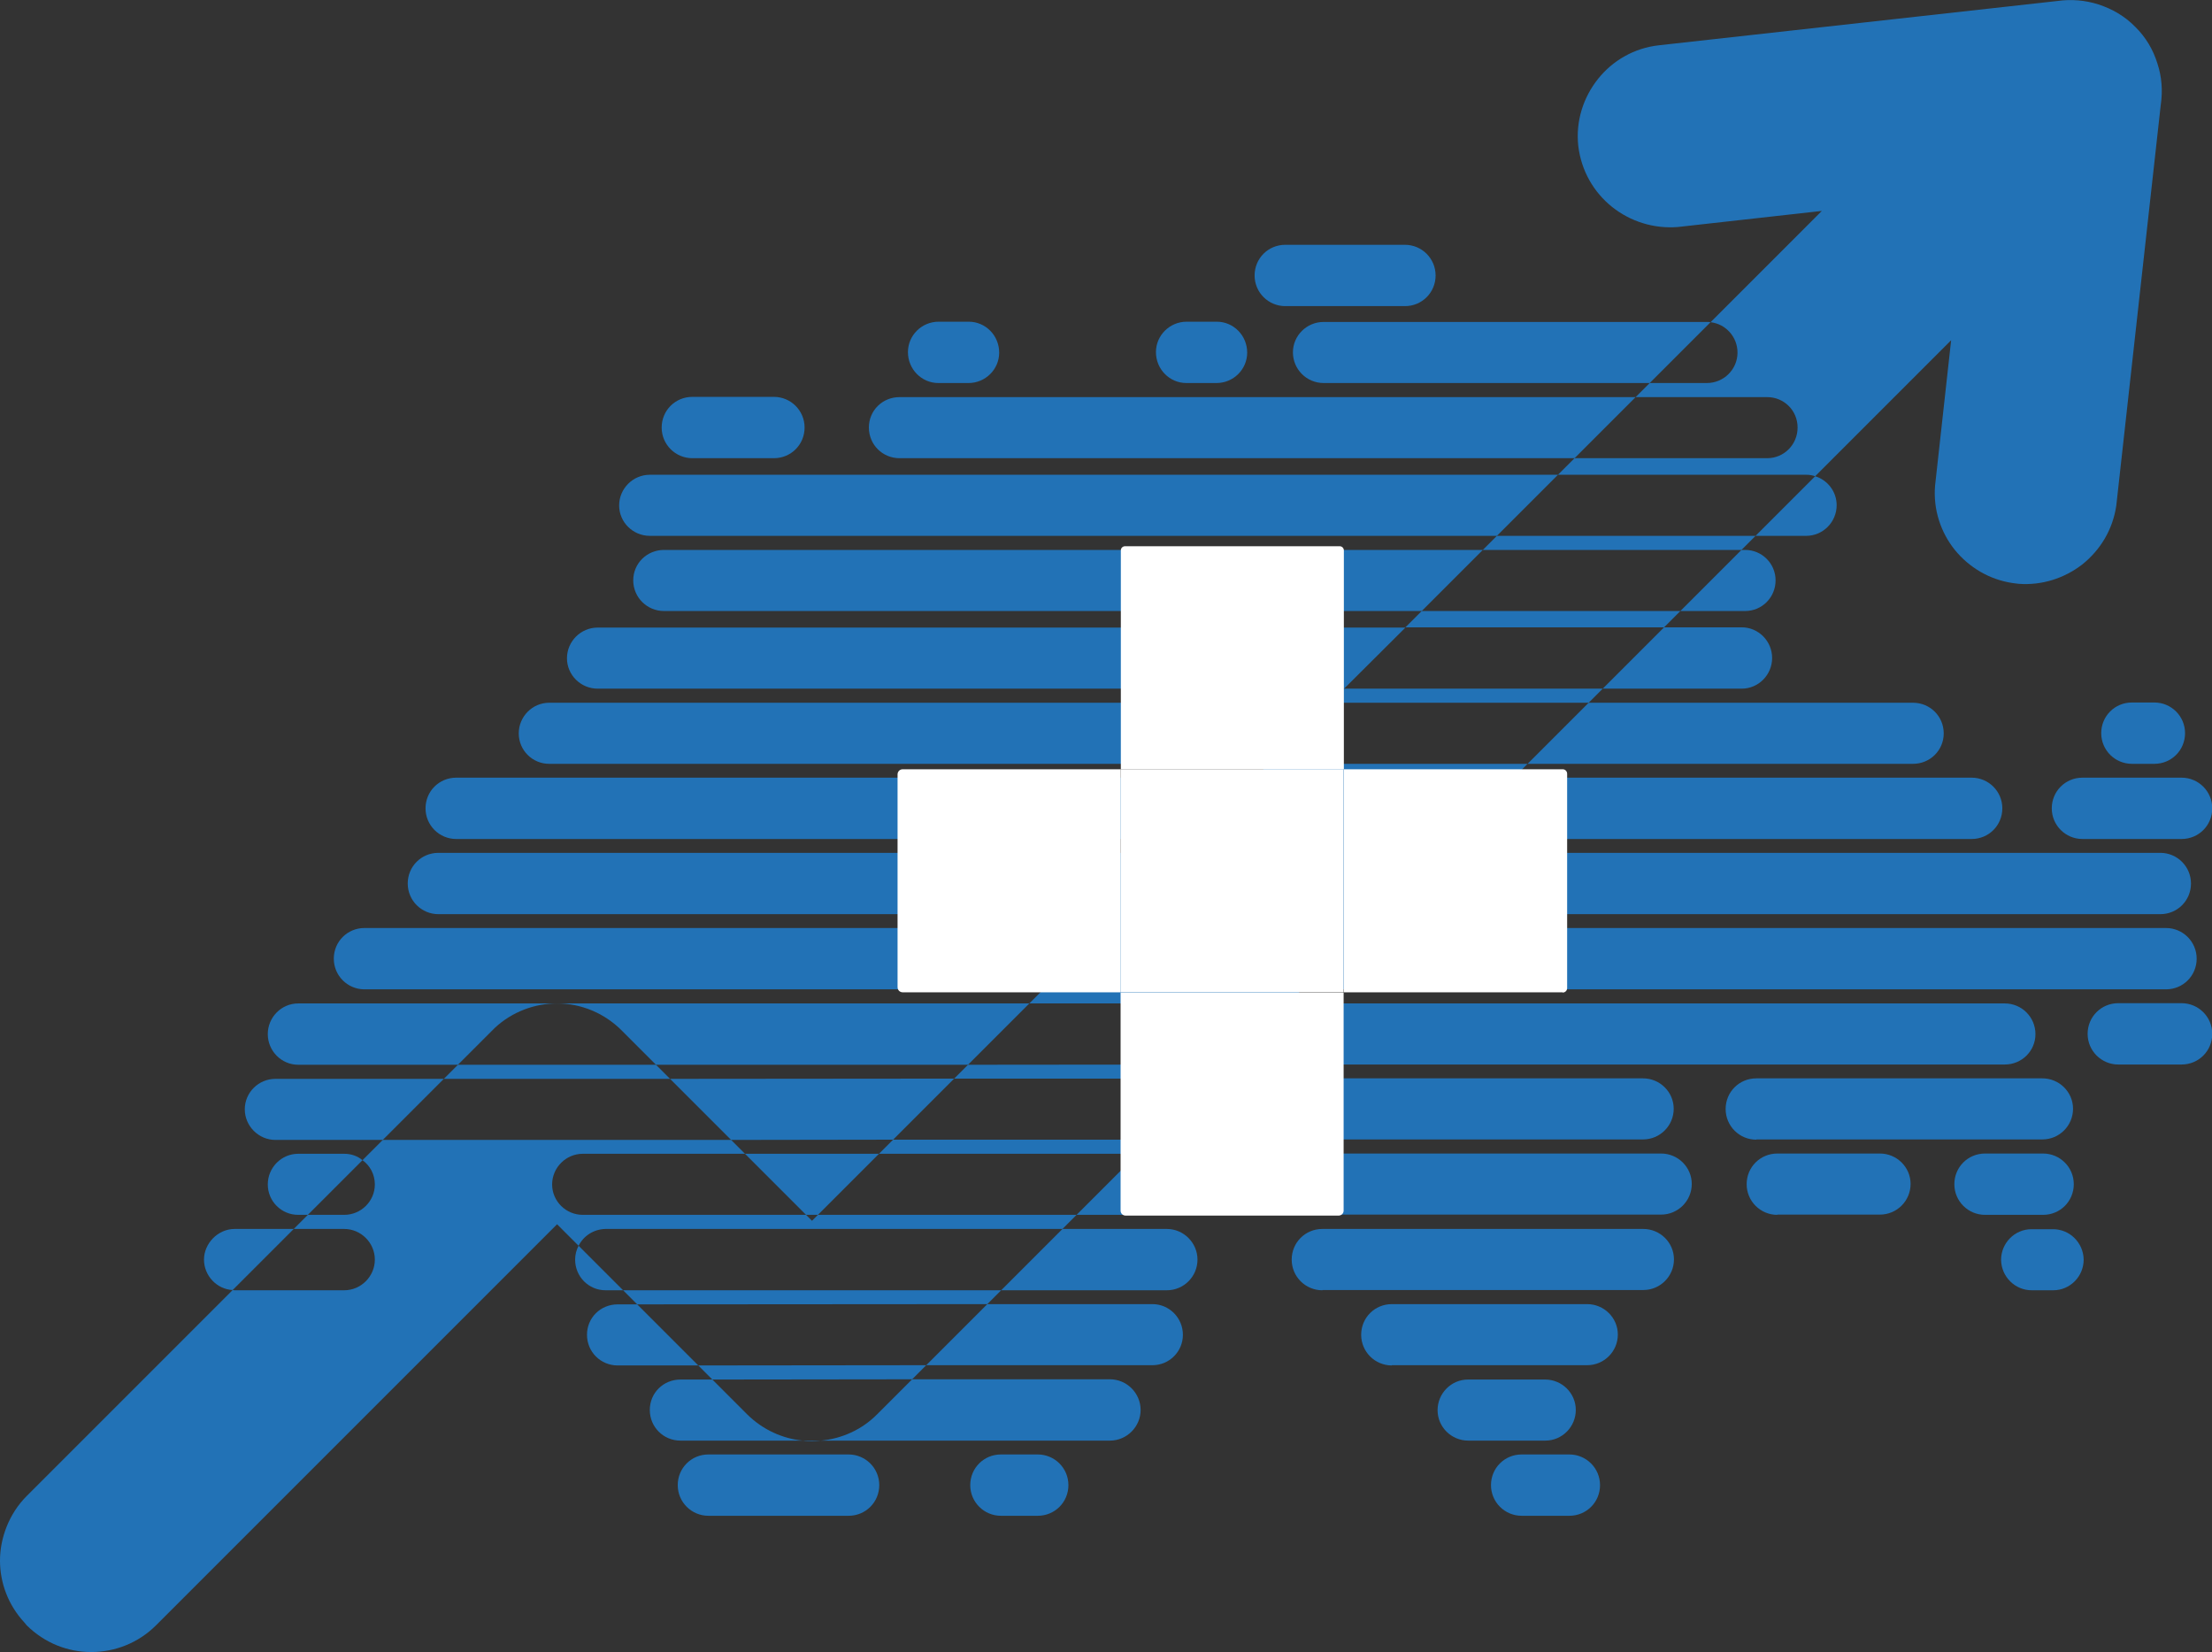 <?xml version="1.0" encoding="UTF-8"?>
<svg id="Livello_2" data-name="Livello 2" xmlns="http://www.w3.org/2000/svg" viewBox="0 0 89.46 66.81">
  <rect x="0" y="0" width="89.46" height="66.81" fill="#333333" stroke="none"/>
  <defs>
    <style>
      .cls-1 {
        fill: #2272b6;
      }

      .cls-1, .cls-2 {
        stroke-width: 0px;
      }

      .cls-2 {
        fill: #fff;
      }
    </style>
  </defs>
  <g id="Livello_1-2" data-name="Livello 1">
    <g>
      <g>
        <polygon class="cls-1" points="27.1 43.63 17.95 43.63 18.52 43.06 26.53 43.06 27.1 43.63"/>
        <path class="cls-1" d="m32.46,58.26h.75c-.12.01-.24.02-.36.02-.13,0-.26,0-.39-.02Z"/>
        <polygon class="cls-1" points="37.46 55.21 36.89 55.78 28.81 55.79 28.24 55.22 37.46 55.21"/>
        <polygon class="cls-1" points="40.49 52.18 39.93 52.74 25.77 52.75 25.2 52.18 40.49 52.18"/>
        <path class="cls-1" d="m33.08,49.13h10.46l-.57.57h-18.48c-.48.01-.89.28-1.09.68l-.87-.87-16.22,16.22c-.72.72-1.67,1.08-2.62,1.08s-1.88-.36-2.61-1.08l-.09-.11c-.66-.71-.99-1.61-.99-2.51s.36-1.89,1.08-2.61l8.33-8.33s.05.01.08.01h4.43c.68,0,1.24-.56,1.24-1.24s-.56-1.24-1.24-1.24h-2.04l.57-.57h1.47c.68,0,1.24-.55,1.24-1.23,0-.41-.2-.77-.5-.98l.82-.82h14.09l.56.56h-6.56c-.68,0-1.24.56-1.24,1.24s.56,1.23,1.24,1.23h9.03l.24.24.24-.24Z"/>
        <polygon class="cls-1" points="36.12 46.09 46.58 46.09 46.01 46.66 35.55 46.66 36.12 46.09"/>
        <polygon class="cls-1" points="39.15 43.06 49.62 43.05 49.05 43.62 38.59 43.62 39.15 43.06"/>
        <polygon class="cls-1" points="51.32 30.89 61.78 30.89 61.21 31.46 58.74 33.93 58.17 34.5 55.7 36.97 55.13 37.54 52.66 40.01 52.09 40.58 41.63 40.58 45.24 36.97 47.71 34.5 48.28 33.93 51.32 30.89"/>
        <polygon class="cls-1" points="54.36 27.85 64.82 27.85 64.25 28.42 53.79 28.42 54.36 27.85"/>
        <polygon class="cls-1" points="57.5 24.71 67.96 24.71 67.3 25.37 56.84 25.37 57.5 24.71"/>
        <polygon class="cls-1" points="60.54 21.67 71 21.67 70.43 22.24 59.97 22.24 60.54 21.67"/>
        <path class="cls-1" d="m87.39,4.22l-1.8,16.22c-.14.97-.64,1.8-1.38,2.39-.73.56-1.63.85-2.57.78l-.24-.03c-.95-.14-1.77-.64-2.34-1.34-.57-.71-.88-1.63-.8-2.6l.65-5.88-5.5,5.5c-.11-.04-.23-.06-.36-.06h-10.04l.67-.67h7.79c.68,0,1.23-.55,1.23-1.24s-.55-1.23-1.23-1.23h-5.32l.57-.57h2.31c.68,0,1.24-.55,1.24-1.23,0-.64-.48-1.16-1.09-1.23l4.5-4.5-5.82.65h0c-.99.08-1.93-.23-2.66-.81-.74-.59-1.25-1.46-1.37-2.47-.11-1.01.21-1.97.8-2.71.59-.74,1.46-1.25,2.47-1.36L83.21.04c.56-.08,1.13-.03,1.66.14.55.18,1.06.47,1.48.9.43.42.73.93.9,1.48.18.54.22,1.11.14,1.66Z"/>
      </g>
      <g>
        <path class="cls-1" d="m63.47,61.3h-1.93c-.68,0-1.24-.55-1.24-1.24s.55-1.24,1.24-1.24h1.93c.68,0,1.24.55,1.24,1.24s-.55,1.24-1.24,1.24Z"/>
        <path class="cls-1" d="m41.97,61.3h-1.49c-.68,0-1.24-.55-1.24-1.24s.55-1.24,1.24-1.24h1.49c.68,0,1.24.55,1.24,1.24s-.55,1.24-1.24,1.24Z"/>
        <path class="cls-1" d="m34.32,61.3h-5.67c-.68,0-1.24-.55-1.24-1.24s.55-1.24,1.24-1.24h5.67c.68,0,1.24.55,1.24,1.24s-.55,1.24-1.24,1.24Z"/>
        <path class="cls-1" d="m30.23,57.21c.62.61,1.42.97,2.23,1.05h-4.94c-.69,0-1.24-.55-1.24-1.24s.55-1.23,1.24-1.23h1.29l1.42,1.42Z"/>
        <path class="cls-1" d="m46.13,57.02c0,.68-.56,1.24-1.24,1.24h-11.68c.82-.08,1.63-.43,2.25-1.05l1.43-1.43h8c.68,0,1.24.56,1.24,1.24Z"/>
        <path class="cls-1" d="m59.38,58.26c-.68,0-1.24-.55-1.24-1.23,0-.68.55-1.24,1.23-1.24h3.12s0,0,0,0c.68,0,1.24.55,1.24,1.23,0,.68-.55,1.24-1.23,1.24h-3.12s0,0,0,0Z"/>
        <path class="cls-1" d="m25.77,52.75l2.47,2.47h-3.26c-.69,0-1.24-.55-1.24-1.24s.55-1.23,1.24-1.23h.79Z"/>
        <path class="cls-1" d="m47.84,53.98c0,.68-.55,1.23-1.23,1.23h-9.15l2.47-2.47h6.68c.68,0,1.23.56,1.23,1.24Z"/>
        <path class="cls-1" d="m56.29,55.22c-.68,0-1.24-.55-1.24-1.24s.55-1.24,1.24-1.24h7.9c.68,0,1.24.55,1.24,1.23s-.55,1.24-1.24,1.24h-7.9Z"/>
        <path class="cls-1" d="m23.4,50.38l1.8,1.8h-.71c-.68,0-1.23-.55-1.23-1.24,0-.2.05-.39.14-.56Z"/>
        <path class="cls-1" d="m48.43,50.94c0,.68-.55,1.24-1.24,1.24h-6.7l2.48-2.48h4.22c.68,0,1.24.56,1.24,1.24Z"/>
        <path class="cls-1" d="m53.48,52.18c-.68,0-1.24-.55-1.24-1.24s.55-1.24,1.24-1.24h12.98c.68,0,1.24.55,1.24,1.23s-.55,1.24-1.24,1.24h-12.98Z"/>
        <path class="cls-1" d="m82.17,52.18c-.68,0-1.23-.55-1.24-1.23,0-.68.55-1.24,1.23-1.24h.87s0,0,0,0c.68,0,1.23.55,1.24,1.23,0,.68-.55,1.24-1.23,1.24h-.87s0,0,0,0Z"/>
        <path class="cls-1" d="m11.88,49.7l-2.47,2.47c-.64-.03-1.16-.58-1.16-1.23s.56-1.24,1.24-1.24h2.39Z"/>
        <path class="cls-1" d="m14.66,46.92l-2.21,2.21h-.39c-.68,0-1.23-.55-1.23-1.23s.55-1.24,1.23-1.24h1.86c.28,0,.54.09.74.26Z"/>
        <polygon class="cls-1" points="30.13 46.66 35.55 46.66 33.08 49.13 32.6 49.13 30.13 46.66"/>
        <path class="cls-1" d="m49.99,47.9c0,.68-.55,1.23-1.24,1.23h-5.21l2.47-2.47h2.74c.69,0,1.24.55,1.24,1.24Z"/>
        <path class="cls-1" d="m53.03,49.13c-.68,0-1.24-.55-1.24-1.24s.55-1.24,1.24-1.24h14.15c.68,0,1.24.55,1.24,1.23s-.55,1.24-1.24,1.24h-14.15Z"/>
        <path class="cls-1" d="m71.88,49.13c-.68,0-1.24-.55-1.24-1.24s.55-1.24,1.24-1.24h4.15c.68,0,1.24.55,1.24,1.23s-.55,1.24-1.24,1.24h-4.15Z"/>
        <path class="cls-1" d="m80.28,49.13c-.68,0-1.24-.55-1.24-1.24s.55-1.24,1.24-1.24h2.35s0,0,0,0c.68,0,1.24.55,1.24,1.24s-.55,1.24-1.24,1.24h-2.35s0,0,0,0Z"/>
        <path class="cls-1" d="m11.14,43.63h6.81l-2.47,2.47h-4.34c-.68,0-1.24-.56-1.24-1.24s.56-1.23,1.24-1.23Z"/>
        <polygon class="cls-1" points="27.1 43.63 38.59 43.62 36.12 46.09 29.57 46.1 27.1 43.63"/>
        <path class="cls-1" d="m51.79,44.86c0,.68-.55,1.23-1.23,1.23h-3.98l2.47-2.47h1.51c.68,0,1.23.56,1.23,1.24Z"/>
        <path class="cls-1" d="m53.03,46.09c-.68,0-1.24-.55-1.24-1.24s.55-1.24,1.24-1.24h13.42c.68,0,1.24.55,1.24,1.23s-.55,1.24-1.24,1.24h-13.42Z"/>
        <path class="cls-1" d="m71.03,46.09c-.68,0-1.24-.55-1.24-1.24s.55-1.24,1.24-1.24h11.57c.68,0,1.24.55,1.24,1.23s-.55,1.24-1.24,1.24h-11.57Z"/>
        <path class="cls-1" d="m12.06,40.58h10.47c-.9,0-1.81.33-2.52.99l-1.49,1.49h-6.46c-.68,0-1.23-.56-1.23-1.24s.55-1.24,1.23-1.24Z"/>
        <path class="cls-1" d="m22.53,40.58h19.1l-2.48,2.48h-12.62l-1.39-1.39c-.72-.72-1.67-1.09-2.61-1.09Z"/>
        <path class="cls-1" d="m82.32,41.82c0,.68-.55,1.23-1.24,1.23h-31.46l2.47-2.47h28.99c.69,0,1.24.56,1.24,1.24Z"/>
        <path class="cls-1" d="m85.67,43.05c-.68,0-1.24-.55-1.24-1.24s.55-1.24,1.24-1.24h2.56s0,0,0,0c.68,0,1.24.55,1.24,1.24s-.55,1.24-1.24,1.24h-2.56s0,0,0,0Z"/>
        <path class="cls-1" d="m87.61,40.01H14.74c-.68,0-1.24-.55-1.24-1.24s.55-1.24,1.24-1.24h72.86c.68,0,1.24.55,1.24,1.24s-.55,1.24-1.24,1.24Z"/>
        <path class="cls-1" d="m87.37,36.97H17.73c-.68,0-1.24-.55-1.24-1.24s.55-1.24,1.24-1.24h69.64c.68,0,1.24.55,1.24,1.24s-.55,1.24-1.24,1.24Z"/>
        <path class="cls-1" d="m18.45,33.93c-.68,0-1.24-.55-1.24-1.24s.55-1.24,1.24-1.24h61.29c.68,0,1.24.55,1.24,1.24s-.55,1.24-1.24,1.24H18.45Z"/>
        <path class="cls-1" d="m84.22,33.93c-.68,0-1.24-.55-1.24-1.24s.55-1.24,1.24-1.24h4.01c.68,0,1.24.55,1.24,1.24s-.55,1.24-1.24,1.24h-4.01Z"/>
        <path class="cls-1" d="m22.21,28.42h31.58l-2.47,2.47h-29.11c-.68,0-1.23-.55-1.23-1.23s.55-1.24,1.23-1.24Z"/>
        <path class="cls-1" d="m78.61,29.66c0,.68-.55,1.23-1.24,1.23h-15.59l2.47-2.47h13.12c.69,0,1.24.55,1.24,1.24Z"/>
        <path class="cls-1" d="m86.22,30.89c-.68,0-1.24-.55-1.24-1.24s.55-1.24,1.24-1.24h.91s0,0,0,0c.68,0,1.24.55,1.24,1.24s-.55,1.24-1.24,1.24h-.91s0,0,0,0Z"/>
        <path class="cls-1" d="m24.17,25.38h32.67s-2.48,2.47-2.48,2.47h-30.19c-.68,0-1.24-.55-1.24-1.23s.56-1.24,1.24-1.24Z"/>
        <path class="cls-1" d="m71.67,26.61c0,.68-.55,1.24-1.23,1.24h-5.62l2.48-2.48h3.14c.68,0,1.23.56,1.23,1.24Z"/>
        <path class="cls-1" d="m26.85,22.24h33.12l-2.47,2.47h-30.65c-.68,0-1.24-.55-1.24-1.24s.56-1.23,1.24-1.23Z"/>
        <path class="cls-1" d="m71.81,23.47c0,.69-.55,1.24-1.23,1.24h-2.62l2.47-2.47h.15c.68,0,1.23.55,1.23,1.23Z"/>
        <path class="cls-1" d="m26.28,19.2h36.73l-2.47,2.47H26.28c-.68,0-1.24-.55-1.24-1.23s.56-1.24,1.24-1.24Z"/>
        <path class="cls-1" d="m74.28,20.43c0,.68-.55,1.24-1.23,1.24h-2.05l2.41-2.41c.5.15.87.62.87,1.17Z"/>
        <path class="cls-1" d="m66.15,16.06l-2.47,2.47h-27.3c-.69,0-1.24-.55-1.24-1.24s.55-1.23,1.24-1.23h29.77Z"/>
        <path class="cls-1" d="m28,18.53c-.68,0-1.24-.55-1.24-1.24s.55-1.24,1.24-1.24h3.3c.68,0,1.24.55,1.24,1.24s-.55,1.24-1.24,1.24h-3.3Z"/>
        <path class="cls-1" d="m69.18,13.03l-2.46,2.46h-13.19c-.69,0-1.24-.56-1.24-1.24s.56-1.23,1.24-1.23h15.5c.05,0,.1,0,.15.01Z"/>
        <path class="cls-1" d="m49.2,15.49h-1.22c-.68,0-1.23-.56-1.23-1.25,0-.68.56-1.23,1.24-1.23h1.22c.68,0,1.23.56,1.23,1.25,0,.68-.56,1.23-1.24,1.23Z"/>
        <path class="cls-1" d="m39.17,15.49h-1.22c-.68,0-1.23-.56-1.23-1.25,0-.68.56-1.23,1.24-1.23h1.22c.68,0,1.23.56,1.23,1.25,0,.68-.56,1.23-1.24,1.23Z"/>
        <path class="cls-1" d="m56.82,12.38h-4.84c-.68,0-1.24-.55-1.24-1.24s.55-1.24,1.24-1.24h4.84c.68,0,1.24.55,1.24,1.24s-.55,1.24-1.24,1.24Z"/>
      </g>
      <g>
        <path class="cls-2" d="m54.35,31.11h-9.02v-8.85c0-.1.08-.17.17-.17h8.68c.1,0,.17.08.17.17v8.85Z"/>
        <rect class="cls-2" x="45.32" y="31.11" width="9.02" height="9.02"/>
        <path class="cls-2" d="m63.2,40.13h-8.85v-9.02h8.85c.1,0,.18.08.18.18v8.67c0,.1-.08.18-.18.18Z"/>
        <path class="cls-2" d="m45.32,40.13h-8.81c-.12,0-.21-.09-.21-.21v-8.6c0-.12.09-.21.21-.21h8.81v9.02Z"/>
        <path class="cls-2" d="m54.15,49.16h-8.63c-.11,0-.2-.09-.2-.2v-8.81s0-.01.01-.01h9s.01,0,.01.01v8.81c0,.11-.09.2-.2.2Z"/>
      </g>
    </g>
  </g>
</svg>